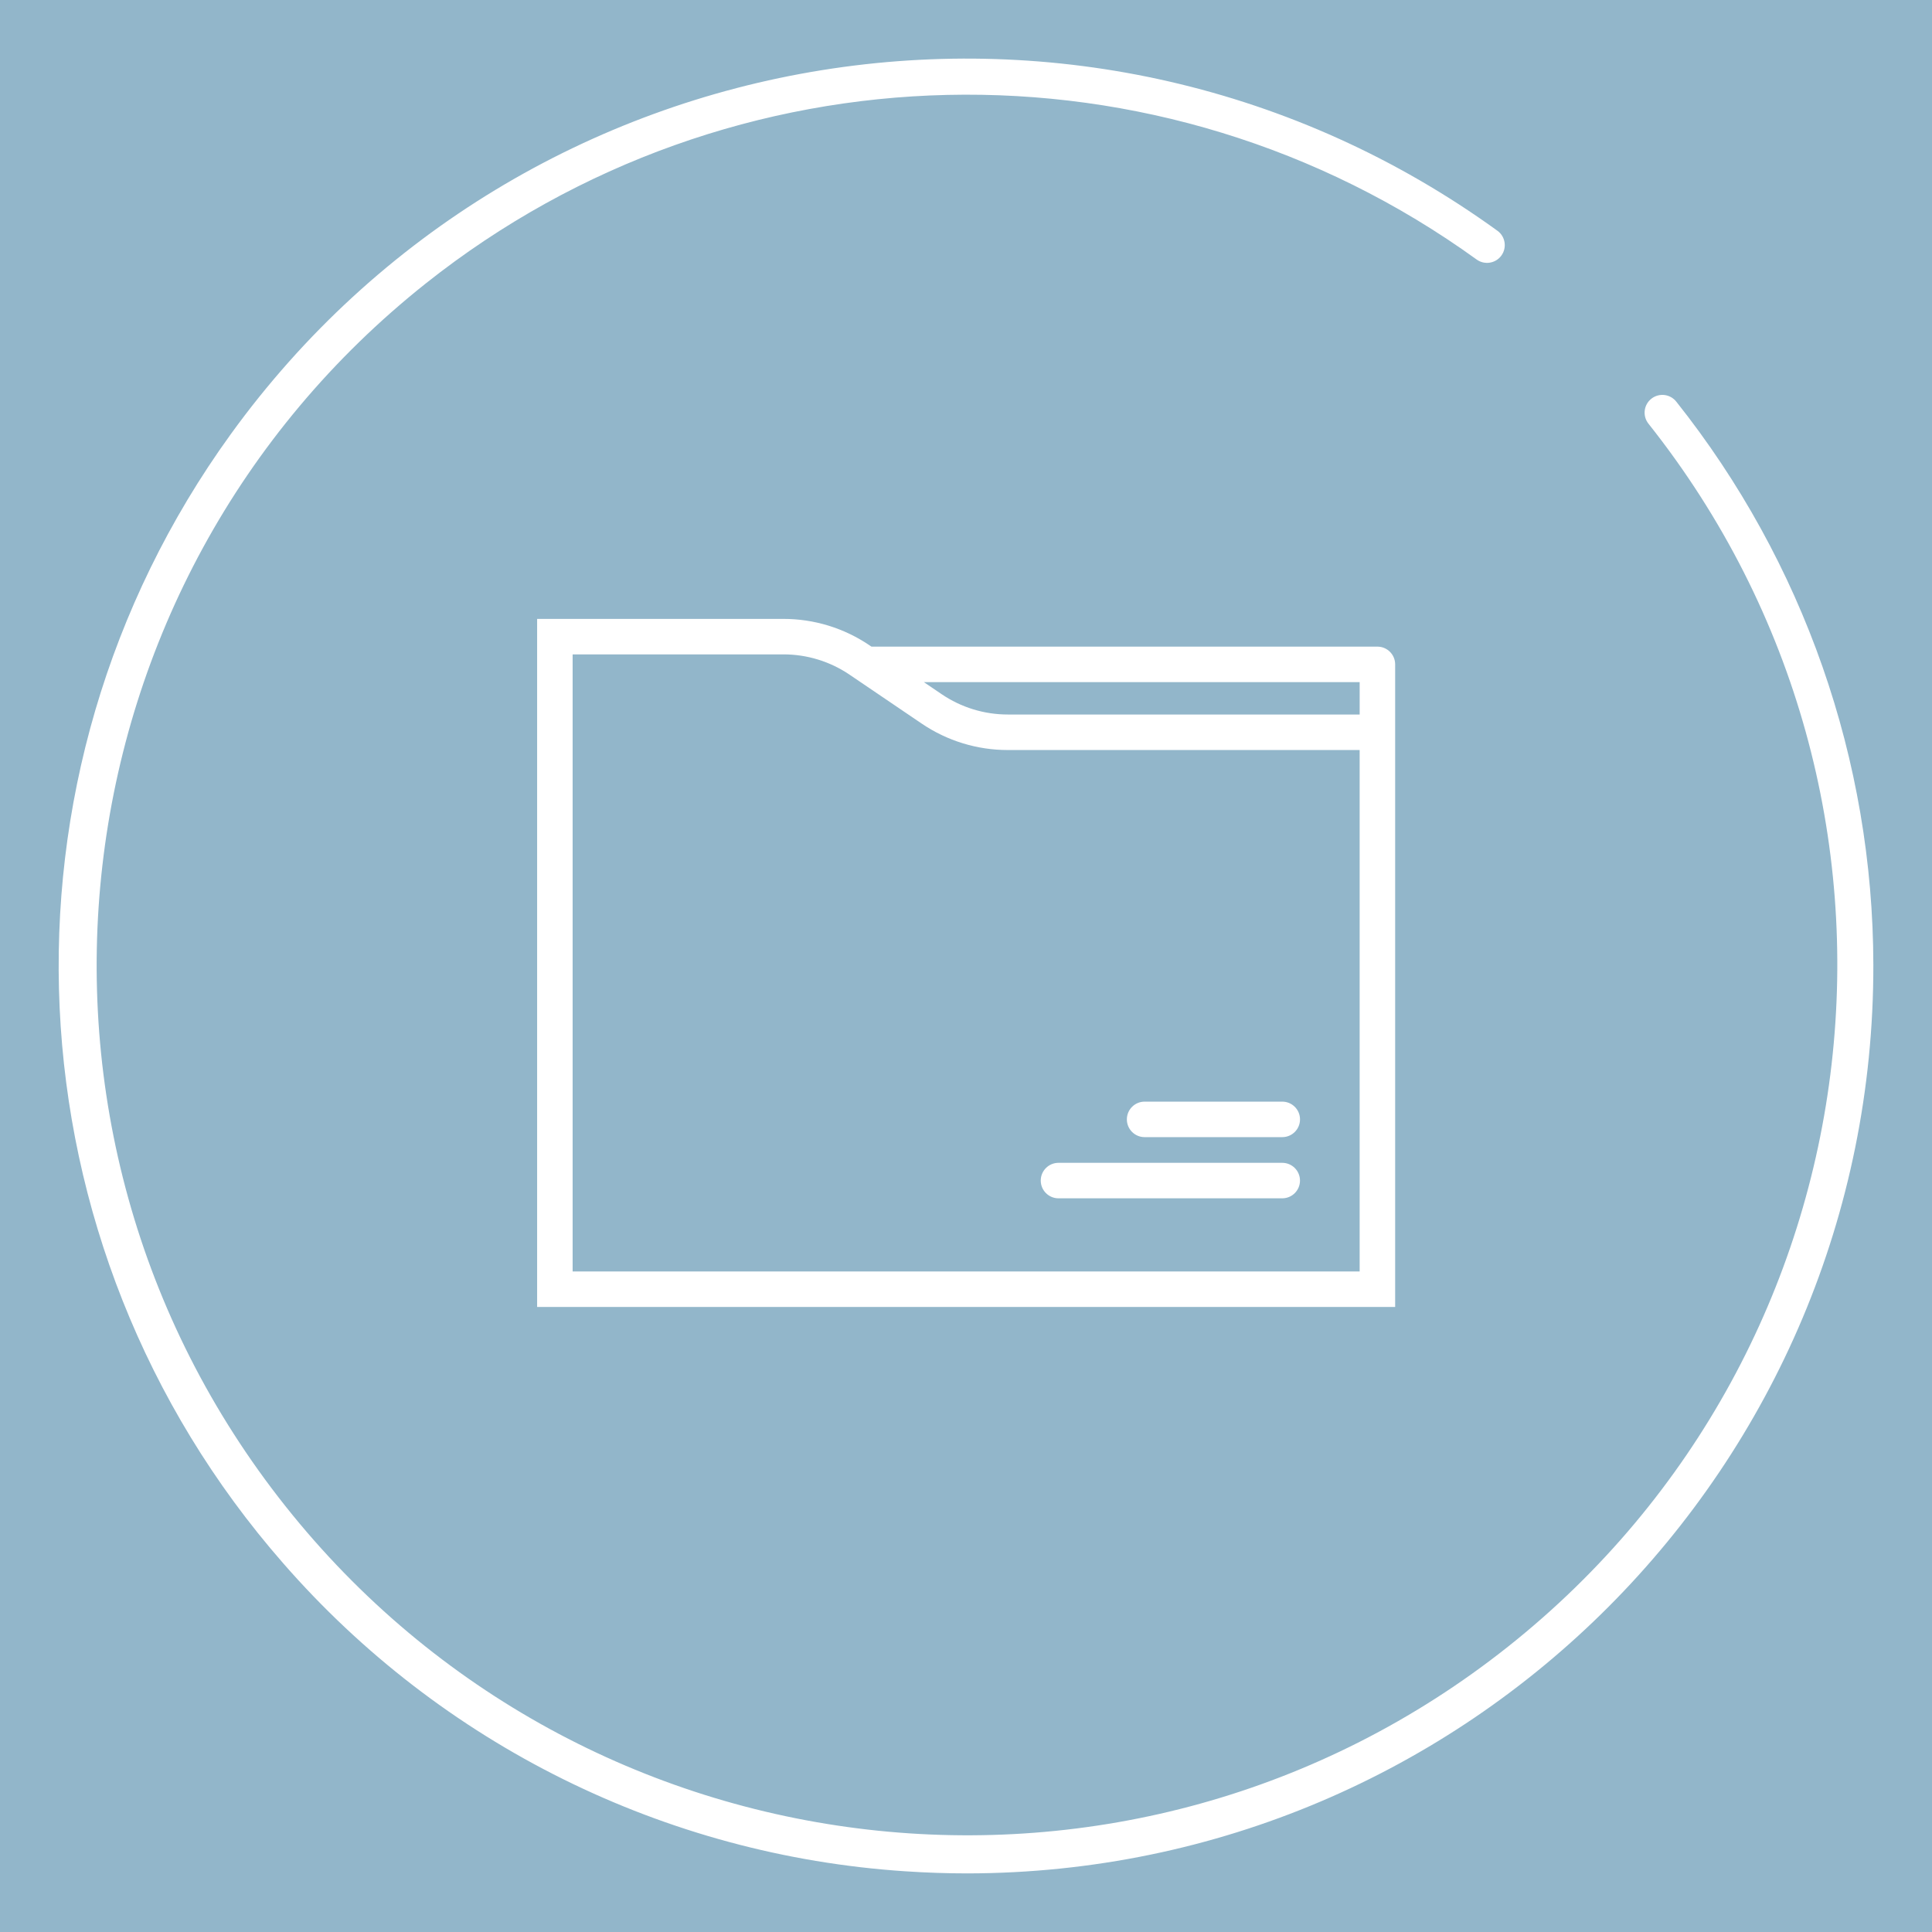 <svg xmlns="http://www.w3.org/2000/svg" width="150" height="150" viewBox="0 0 150 150"><g id="a" data-name="Sok"><rect x="-5.889" y="-5.196" width="161.272" height="161.272" fill="#92b6ca"></rect></g><g id="l" data-name="Dokument"><g id="m" data-name="Layer 2"><g id="n" data-name="Done artboard Svart"><path d="m21.972,121.354c12.276,14.086,29.659,22.699,48.303,23.932,1.619.109,3.232.164,4.84.164,38.9-.057,70.388-31.639,70.331-70.539-.023-15.879-5.412-31.285-15.291-43.716-.466-.602-1.331-.713-1.933-.247-.602.466-.713,1.331-.247,1.933.008.01.015.02.023.029,23.202,29.228,18.317,71.73-10.911,94.932-29.228,23.202-71.73,18.317-94.932-10.911C-1.047,87.704,3.838,45.201,33.066,21.999c23.708-18.82,57.04-19.577,81.578-1.851.616.446,1.478.308,1.924-.308.446-.616.308-1.478-.308-1.924h0C84.741-4.879,40.711,2.193,17.916,33.712-1.316,60.303.367,96.653,21.972,121.354Z" fill="#fff"></path><path d="m67.659,50.204l-.145-.098c-1.974-1.341-4.306-2.057-6.693-2.055h-19.118v53.421h66.617v-49.89c0-.761-.617-1.378-1.378-1.378h-39.283Zm37.905,48.512h-61.105v-47.91h16.362c1.835-.002,3.629.549,5.147,1.581l5.589,3.79c1.974,1.341,4.306,2.057,6.693,2.055h27.313v40.486Zm-27.313-43.242c-1.835.002-3.629-.549-5.147-1.581l-1.378-.934h33.838v2.515h-27.313Z" fill="#fff"></path><path d="m88.867,88.287h10.688c.761,0,1.378-.617,1.378-1.378s-.617-1.378-1.378-1.378h-10.688c-.761,0-1.378.617-1.378,1.378s.617,1.378,1.378,1.378Z" fill="#fff"></path><path d="m82.181,93.037h17.372c.761,0,1.378-.617,1.378-1.378s-.617-1.378-1.378-1.378h-17.372c-.761,0-1.378.617-1.378,1.378s.617,1.378,1.378,1.378Z" fill="#fff"></path></g></g></g></svg>